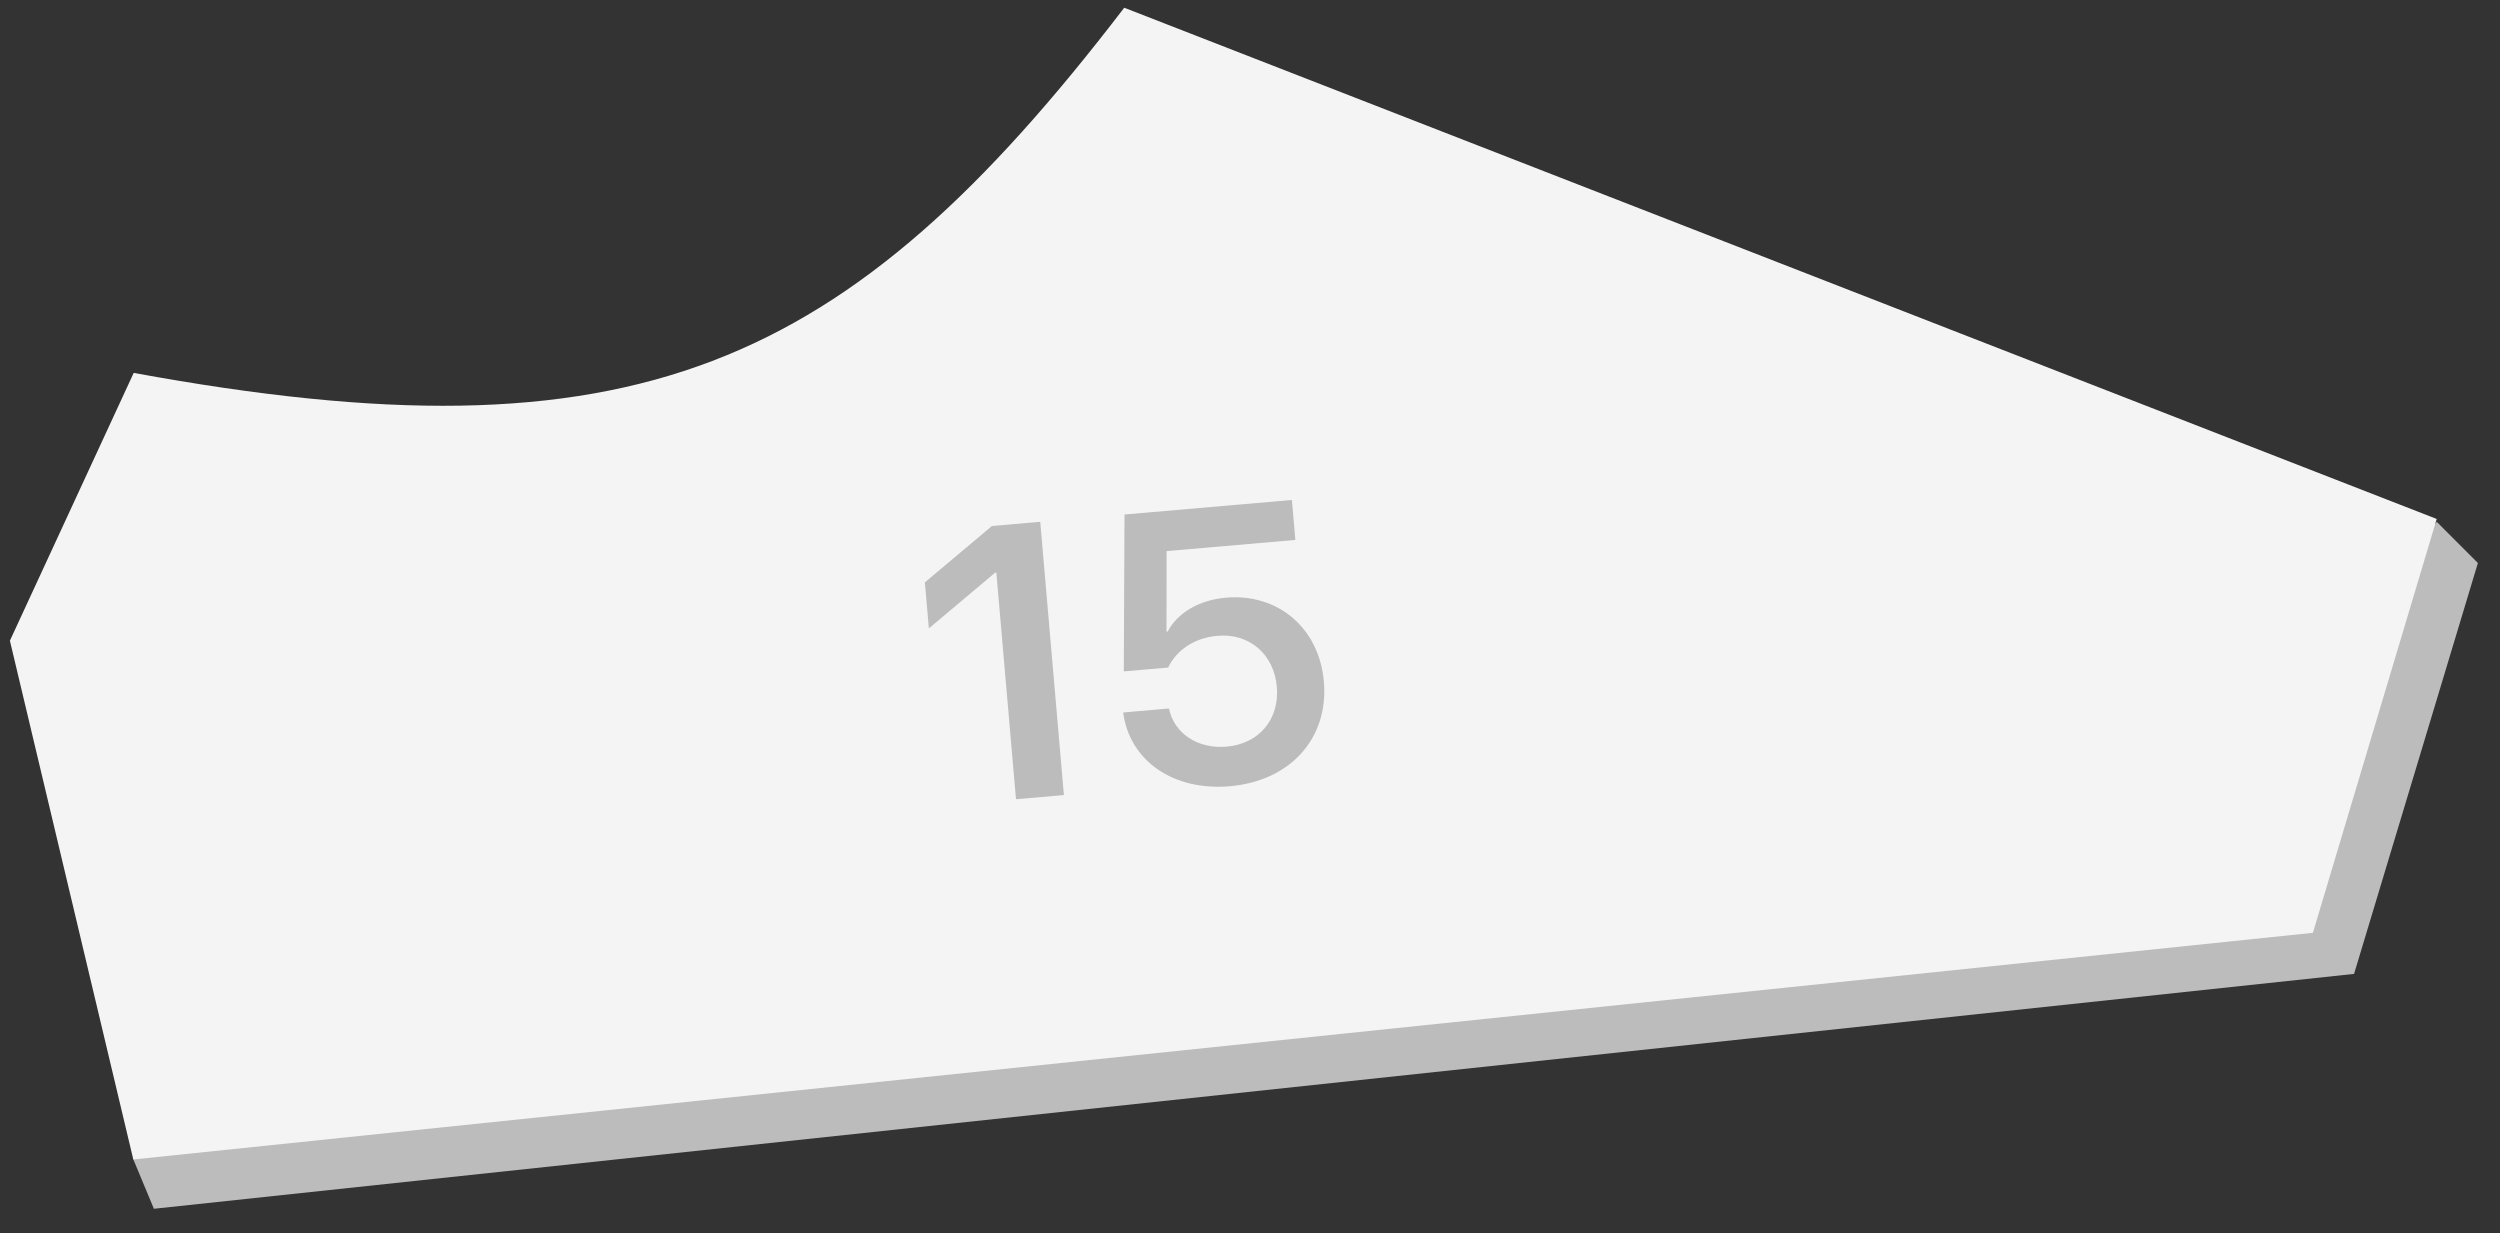 <svg width="75" height="37" viewBox="0 0 75 37" fill="none" xmlns="http://www.w3.org/2000/svg">
<rect x="0" y="0" width="75" height="37" fill="#333333" stroke="none"/>
<path d="M4 34.782L5.247 12.42C20.255 15.172 64.751 26.559 73.103 15.655L74.337 16.89L70.622 29.217L4.617 36.263L4 34.782Z" fill="#BCBCBC"/>
<path d="M0.297 19.221L4.011 11.187C19.019 13.939 25.376 11.136 33.727 0.232L73.101 15.569L69.387 27.984L3.999 34.784L0.297 19.221Z" fill="#F4F4F4"/>
<path d="M30.48 23.977L29.89 17.176L29.856 17.179L27.866 18.852L27.746 17.471L29.758 15.78L31.207 15.654L31.917 23.852L30.48 23.977ZM36.892 23.587C35.199 23.734 33.883 22.823 33.695 21.374L35.069 21.255C35.226 22.009 35.936 22.474 36.8 22.399C37.777 22.314 38.389 21.574 38.305 20.608C38.22 19.625 37.483 18.991 36.523 19.074C35.853 19.132 35.3 19.489 35.043 20.027L33.714 20.142L33.735 15.435L38.757 14.999L38.861 16.198L34.998 16.533L34.995 18.949L35.03 18.946C35.325 18.388 35.967 18 36.779 17.93C38.347 17.794 39.578 18.849 39.716 20.446C39.864 22.151 38.71 23.43 36.892 23.587Z" fill="#BCBCBC"/>
</svg>
